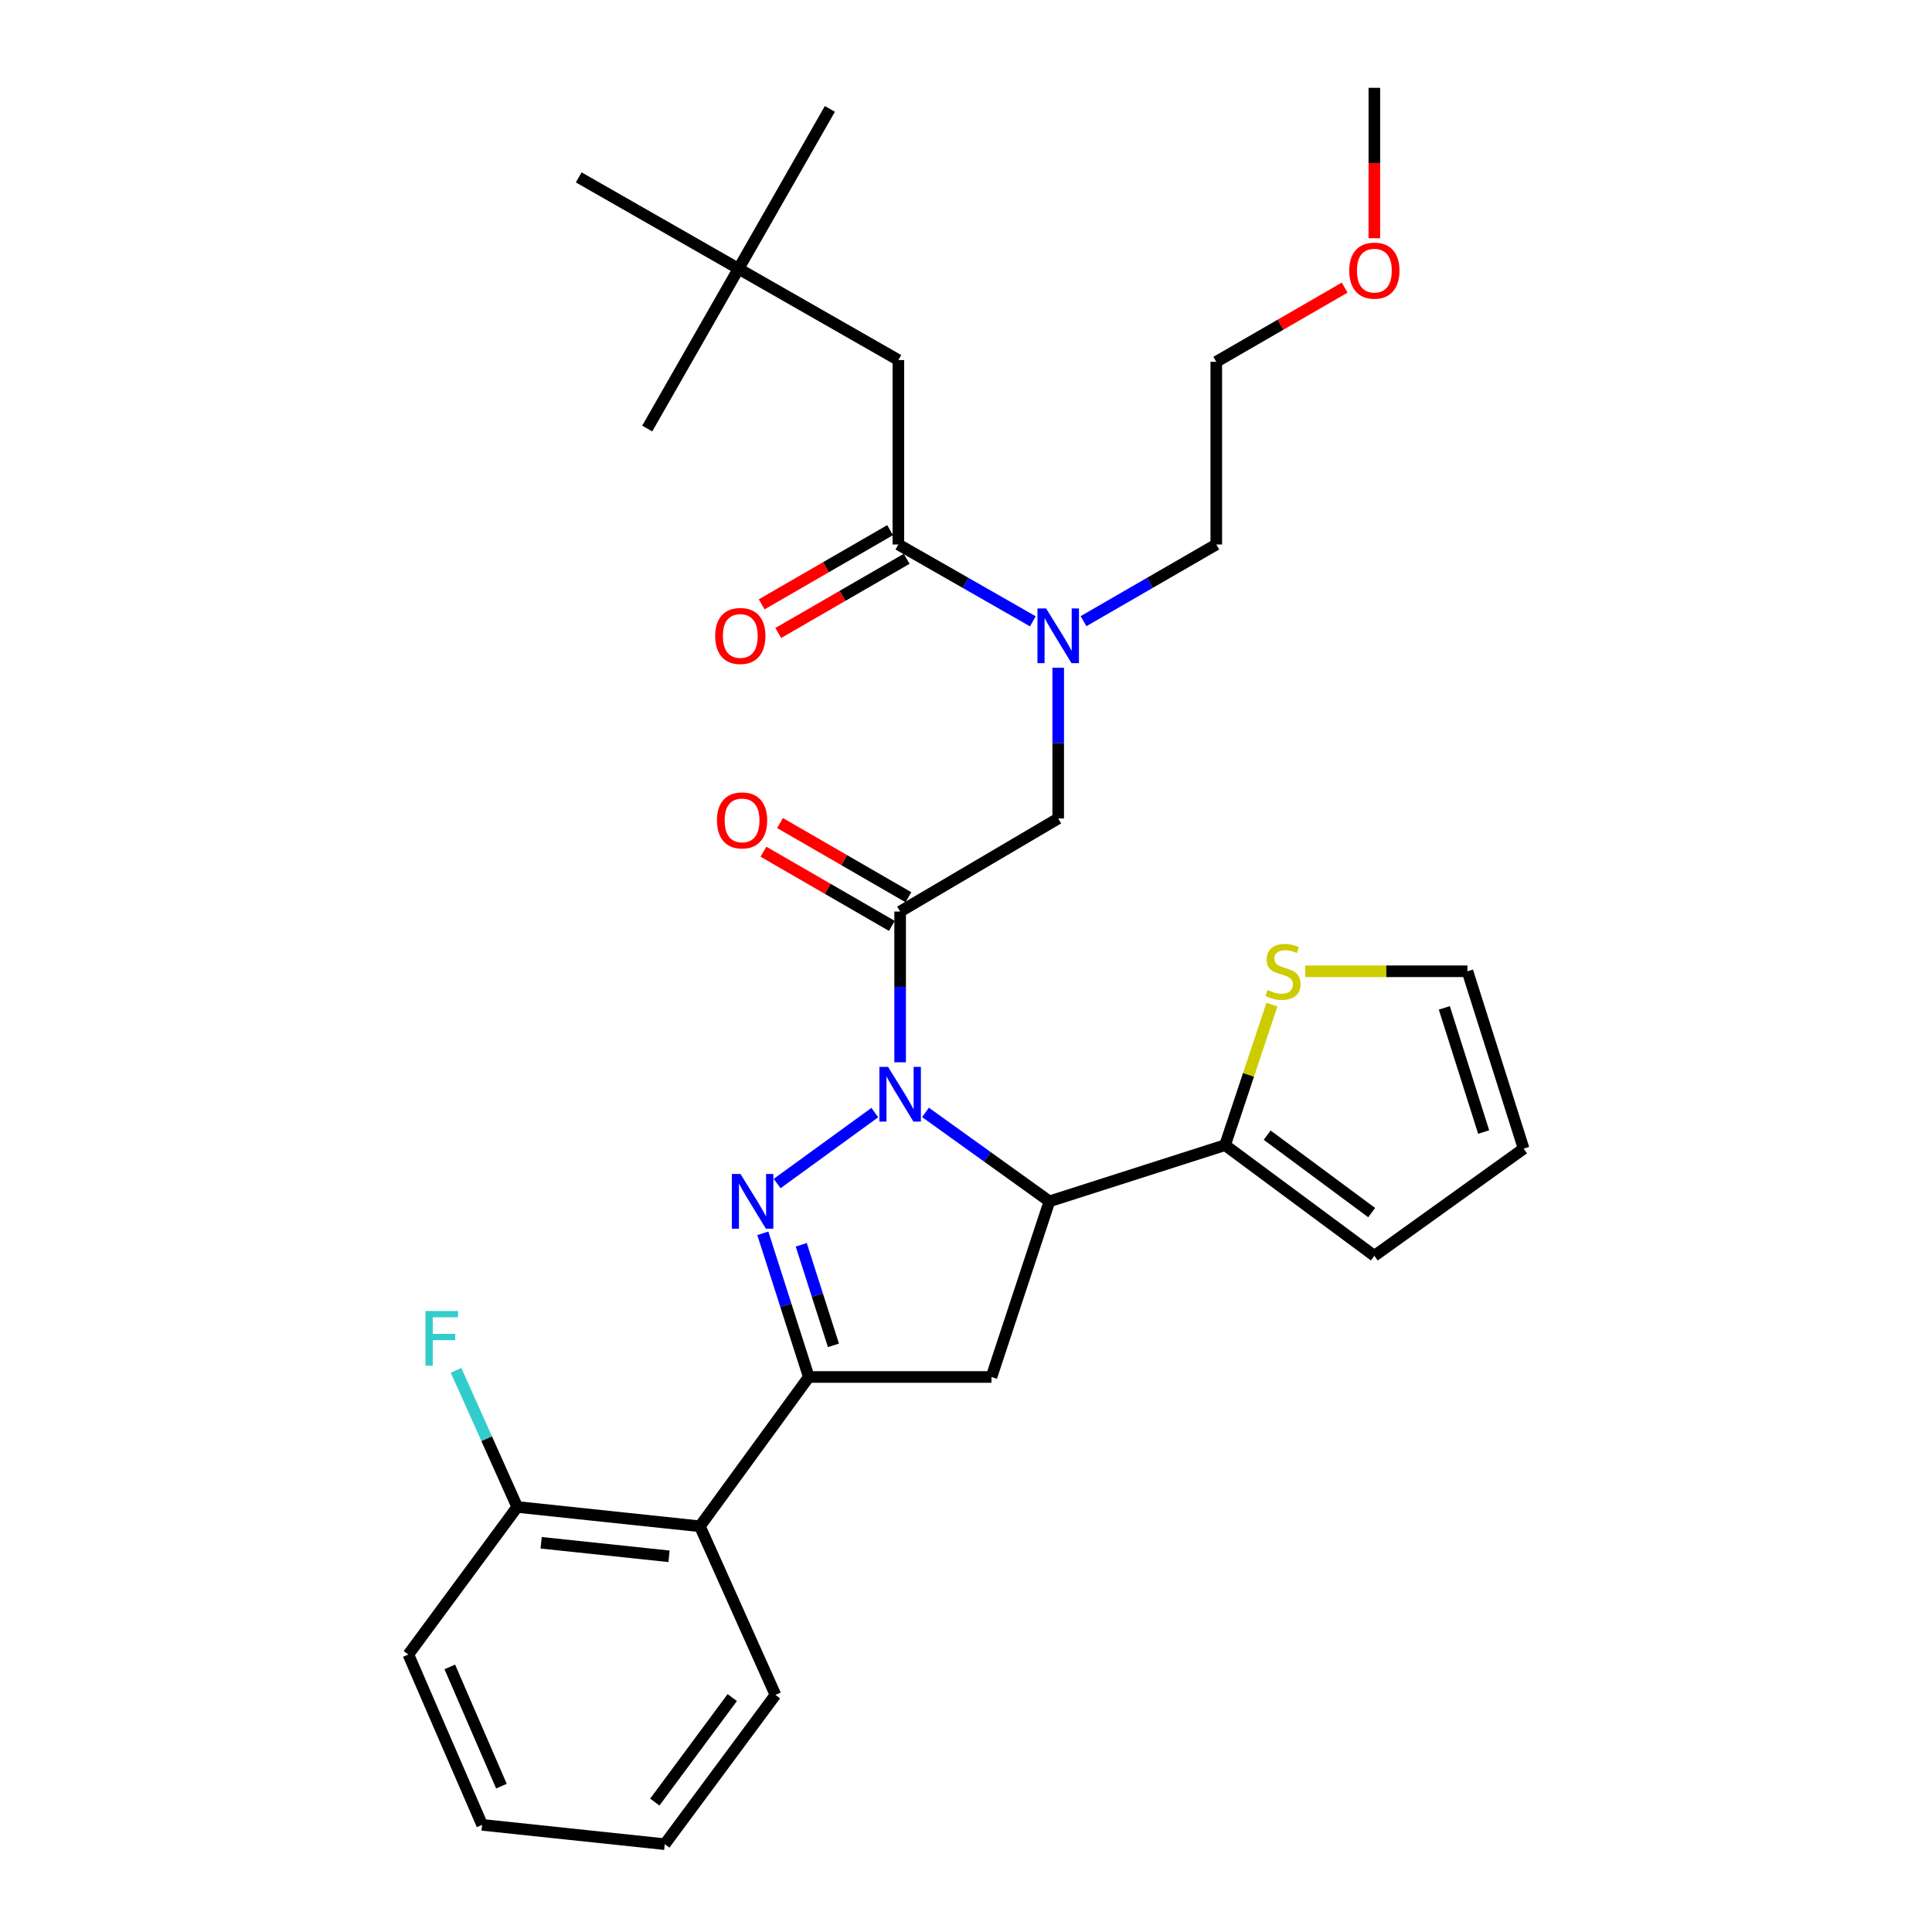 <?xml version='1.0' encoding='iso-8859-1'?>
<svg version='1.1' baseProfile='full'
              xmlns='http://www.w3.org/2000/svg'
                      xmlns:rdkit='http://www.rdkit.org/xml'
                      xmlns:xlink='http://www.w3.org/1999/xlink'
                  xml:space='preserve'
width='1000px' height='1000px' viewBox='0 0 1000 1000'>
<!-- END OF HEADER -->
<rect style='opacity:1.0;fill:#FFFFFF;stroke:none' width='1000' height='1000' x='0' y='0'> </rect>
<path class='bond-0' d='M 560.83,321.522 L 595.189,301.672' style='fill:none;fill-rule:evenodd;stroke:#0000FF;stroke-width:6px;stroke-linecap:butt;stroke-linejoin:miter;stroke-opacity:1' />
<path class='bond-0' d='M 595.189,301.672 L 629.547,281.821' style='fill:none;fill-rule:evenodd;stroke:#000000;stroke-width:6px;stroke-linecap:butt;stroke-linejoin:miter;stroke-opacity:1' />
<path class='bond-1' d='M 547.728,345.616 L 547.728,384.625' style='fill:none;fill-rule:evenodd;stroke:#0000FF;stroke-width:6px;stroke-linecap:butt;stroke-linejoin:miter;stroke-opacity:1' />
<path class='bond-1' d='M 547.728,384.625 L 547.728,423.635' style='fill:none;fill-rule:evenodd;stroke:#000000;stroke-width:6px;stroke-linecap:butt;stroke-linejoin:miter;stroke-opacity:1' />
<path class='bond-2' d='M 534.606,321.594 L 499.801,301.708' style='fill:none;fill-rule:evenodd;stroke:#0000FF;stroke-width:6px;stroke-linecap:butt;stroke-linejoin:miter;stroke-opacity:1' />
<path class='bond-2' d='M 499.801,301.708 L 464.996,281.821' style='fill:none;fill-rule:evenodd;stroke:#000000;stroke-width:6px;stroke-linecap:butt;stroke-linejoin:miter;stroke-opacity:1' />
<path class='bond-3' d='M 382.274,139.093 L 464.996,186.364' style='fill:none;fill-rule:evenodd;stroke:#000000;stroke-width:6px;stroke-linecap:butt;stroke-linejoin:miter;stroke-opacity:1' />
<path class='bond-4' d='M 382.274,139.093 L 299.542,91.812' style='fill:none;fill-rule:evenodd;stroke:#000000;stroke-width:6px;stroke-linecap:butt;stroke-linejoin:miter;stroke-opacity:1' />
<path class='bond-5' d='M 382.274,139.093 L 429.545,56.361' style='fill:none;fill-rule:evenodd;stroke:#000000;stroke-width:6px;stroke-linecap:butt;stroke-linejoin:miter;stroke-opacity:1' />
<path class='bond-6' d='M 382.274,139.093 L 335.002,221.816' style='fill:none;fill-rule:evenodd;stroke:#000000;stroke-width:6px;stroke-linecap:butt;stroke-linejoin:miter;stroke-opacity:1' />
<path class='bond-7' d='M 470.195,464.403 L 436.967,445.206' style='fill:none;fill-rule:evenodd;stroke:#000000;stroke-width:6px;stroke-linecap:butt;stroke-linejoin:miter;stroke-opacity:1' />
<path class='bond-7' d='M 436.967,445.206 L 403.739,426.008' style='fill:none;fill-rule:evenodd;stroke:#FF0000;stroke-width:6px;stroke-linecap:butt;stroke-linejoin:miter;stroke-opacity:1' />
<path class='bond-7' d='M 461.625,479.236 L 428.397,460.039' style='fill:none;fill-rule:evenodd;stroke:#000000;stroke-width:6px;stroke-linecap:butt;stroke-linejoin:miter;stroke-opacity:1' />
<path class='bond-7' d='M 428.397,460.039 L 395.169,440.841' style='fill:none;fill-rule:evenodd;stroke:#FF0000;stroke-width:6px;stroke-linecap:butt;stroke-linejoin:miter;stroke-opacity:1' />
<path class='bond-8' d='M 465.91,471.82 L 547.728,423.635' style='fill:none;fill-rule:evenodd;stroke:#000000;stroke-width:6px;stroke-linecap:butt;stroke-linejoin:miter;stroke-opacity:1' />
<path class='bond-9' d='M 465.91,471.82 L 465.91,510.829' style='fill:none;fill-rule:evenodd;stroke:#000000;stroke-width:6px;stroke-linecap:butt;stroke-linejoin:miter;stroke-opacity:1' />
<path class='bond-9' d='M 465.91,510.829 L 465.91,549.839' style='fill:none;fill-rule:evenodd;stroke:#0000FF;stroke-width:6px;stroke-linecap:butt;stroke-linejoin:miter;stroke-opacity:1' />
<path class='bond-10' d='M 460.711,274.404 L 427.483,293.602' style='fill:none;fill-rule:evenodd;stroke:#000000;stroke-width:6px;stroke-linecap:butt;stroke-linejoin:miter;stroke-opacity:1' />
<path class='bond-10' d='M 427.483,293.602 L 394.255,312.8' style='fill:none;fill-rule:evenodd;stroke:#FF0000;stroke-width:6px;stroke-linecap:butt;stroke-linejoin:miter;stroke-opacity:1' />
<path class='bond-10' d='M 469.281,289.237 L 436.053,308.435' style='fill:none;fill-rule:evenodd;stroke:#000000;stroke-width:6px;stroke-linecap:butt;stroke-linejoin:miter;stroke-opacity:1' />
<path class='bond-10' d='M 436.053,308.435 L 402.825,327.633' style='fill:none;fill-rule:evenodd;stroke:#FF0000;stroke-width:6px;stroke-linecap:butt;stroke-linejoin:miter;stroke-opacity:1' />
<path class='bond-11' d='M 464.996,281.821 L 464.996,186.364' style='fill:none;fill-rule:evenodd;stroke:#000000;stroke-width:6px;stroke-linecap:butt;stroke-linejoin:miter;stroke-opacity:1' />
<path class='bond-12' d='M 696.003,148.873 L 662.775,168.071' style='fill:none;fill-rule:evenodd;stroke:#FF0000;stroke-width:6px;stroke-linecap:butt;stroke-linejoin:miter;stroke-opacity:1' />
<path class='bond-12' d='M 662.775,168.071 L 629.547,187.269' style='fill:none;fill-rule:evenodd;stroke:#000000;stroke-width:6px;stroke-linecap:butt;stroke-linejoin:miter;stroke-opacity:1' />
<path class='bond-13' d='M 711.365,123.314 L 711.365,84.384' style='fill:none;fill-rule:evenodd;stroke:#FF0000;stroke-width:6px;stroke-linecap:butt;stroke-linejoin:miter;stroke-opacity:1' />
<path class='bond-13' d='M 711.365,84.384 L 711.365,45.455' style='fill:none;fill-rule:evenodd;stroke:#000000;stroke-width:6px;stroke-linecap:butt;stroke-linejoin:miter;stroke-opacity:1' />
<path class='bond-14' d='M 629.547,281.821 L 629.547,187.269' style='fill:none;fill-rule:evenodd;stroke:#000000;stroke-width:6px;stroke-linecap:butt;stroke-linejoin:miter;stroke-opacity:1' />
<path class='bond-15' d='M 479.028,575.777 L 511.103,598.798' style='fill:none;fill-rule:evenodd;stroke:#0000FF;stroke-width:6px;stroke-linecap:butt;stroke-linejoin:miter;stroke-opacity:1' />
<path class='bond-15' d='M 511.103,598.798 L 543.179,621.819' style='fill:none;fill-rule:evenodd;stroke:#000000;stroke-width:6px;stroke-linecap:butt;stroke-linejoin:miter;stroke-opacity:1' />
<path class='bond-16' d='M 452.81,575.875 L 402.239,612.6' style='fill:none;fill-rule:evenodd;stroke:#0000FF;stroke-width:6px;stroke-linecap:butt;stroke-linejoin:miter;stroke-opacity:1' />
<path class='bond-17' d='M 418.638,712.726 L 362.269,790.005' style='fill:none;fill-rule:evenodd;stroke:#000000;stroke-width:6px;stroke-linecap:butt;stroke-linejoin:miter;stroke-opacity:1' />
<path class='bond-18' d='M 418.638,712.726 L 513.181,712.726' style='fill:none;fill-rule:evenodd;stroke:#000000;stroke-width:6px;stroke-linecap:butt;stroke-linejoin:miter;stroke-opacity:1' />
<path class='bond-19' d='M 418.638,712.726 L 406.739,675.545' style='fill:none;fill-rule:evenodd;stroke:#000000;stroke-width:6px;stroke-linecap:butt;stroke-linejoin:miter;stroke-opacity:1' />
<path class='bond-19' d='M 406.739,675.545 L 394.84,638.365' style='fill:none;fill-rule:evenodd;stroke:#0000FF;stroke-width:6px;stroke-linecap:butt;stroke-linejoin:miter;stroke-opacity:1' />
<path class='bond-19' d='M 431.384,696.35 L 423.055,670.324' style='fill:none;fill-rule:evenodd;stroke:#000000;stroke-width:6px;stroke-linecap:butt;stroke-linejoin:miter;stroke-opacity:1' />
<path class='bond-19' d='M 423.055,670.324 L 414.725,644.297' style='fill:none;fill-rule:evenodd;stroke:#0000FF;stroke-width:6px;stroke-linecap:butt;stroke-linejoin:miter;stroke-opacity:1' />
<path class='bond-20' d='M 513.181,712.726 L 543.179,621.819' style='fill:none;fill-rule:evenodd;stroke:#000000;stroke-width:6px;stroke-linecap:butt;stroke-linejoin:miter;stroke-opacity:1' />
<path class='bond-21' d='M 543.179,621.819 L 634.096,592.725' style='fill:none;fill-rule:evenodd;stroke:#000000;stroke-width:6px;stroke-linecap:butt;stroke-linejoin:miter;stroke-opacity:1' />
<path class='bond-22' d='M 211.366,856.367 L 249.548,944.543' style='fill:none;fill-rule:evenodd;stroke:#000000;stroke-width:6px;stroke-linecap:butt;stroke-linejoin:miter;stroke-opacity:1' />
<path class='bond-22' d='M 232.813,862.786 L 259.541,924.509' style='fill:none;fill-rule:evenodd;stroke:#000000;stroke-width:6px;stroke-linecap:butt;stroke-linejoin:miter;stroke-opacity:1' />
<path class='bond-23' d='M 211.366,856.367 L 267.726,780.002' style='fill:none;fill-rule:evenodd;stroke:#000000;stroke-width:6px;stroke-linecap:butt;stroke-linejoin:miter;stroke-opacity:1' />
<path class='bond-24' d='M 249.548,944.543 L 344.091,954.545' style='fill:none;fill-rule:evenodd;stroke:#000000;stroke-width:6px;stroke-linecap:butt;stroke-linejoin:miter;stroke-opacity:1' />
<path class='bond-25' d='M 658.343,519.983 L 646.219,556.354' style='fill:none;fill-rule:evenodd;stroke:#CCCC00;stroke-width:6px;stroke-linecap:butt;stroke-linejoin:miter;stroke-opacity:1' />
<path class='bond-25' d='M 646.219,556.354 L 634.096,592.725' style='fill:none;fill-rule:evenodd;stroke:#000000;stroke-width:6px;stroke-linecap:butt;stroke-linejoin:miter;stroke-opacity:1' />
<path class='bond-26' d='M 675.56,502.731 L 717.555,502.731' style='fill:none;fill-rule:evenodd;stroke:#CCCC00;stroke-width:6px;stroke-linecap:butt;stroke-linejoin:miter;stroke-opacity:1' />
<path class='bond-26' d='M 717.555,502.731 L 759.55,502.731' style='fill:none;fill-rule:evenodd;stroke:#000000;stroke-width:6px;stroke-linecap:butt;stroke-linejoin:miter;stroke-opacity:1' />
<path class='bond-27' d='M 634.096,592.725 L 711.365,649.999' style='fill:none;fill-rule:evenodd;stroke:#000000;stroke-width:6px;stroke-linecap:butt;stroke-linejoin:miter;stroke-opacity:1' />
<path class='bond-27' d='M 655.887,587.554 L 709.976,627.645' style='fill:none;fill-rule:evenodd;stroke:#000000;stroke-width:6px;stroke-linecap:butt;stroke-linejoin:miter;stroke-opacity:1' />
<path class='bond-28' d='M 759.55,502.731 L 788.634,594.543' style='fill:none;fill-rule:evenodd;stroke:#000000;stroke-width:6px;stroke-linecap:butt;stroke-linejoin:miter;stroke-opacity:1' />
<path class='bond-28' d='M 747.582,521.676 L 767.941,585.944' style='fill:none;fill-rule:evenodd;stroke:#000000;stroke-width:6px;stroke-linecap:butt;stroke-linejoin:miter;stroke-opacity:1' />
<path class='bond-29' d='M 711.365,649.999 L 788.634,594.543' style='fill:none;fill-rule:evenodd;stroke:#000000;stroke-width:6px;stroke-linecap:butt;stroke-linejoin:miter;stroke-opacity:1' />
<path class='bond-30' d='M 344.091,954.545 L 401.365,877.276' style='fill:none;fill-rule:evenodd;stroke:#000000;stroke-width:6px;stroke-linecap:butt;stroke-linejoin:miter;stroke-opacity:1' />
<path class='bond-30' d='M 338.92,932.754 L 379.012,878.666' style='fill:none;fill-rule:evenodd;stroke:#000000;stroke-width:6px;stroke-linecap:butt;stroke-linejoin:miter;stroke-opacity:1' />
<path class='bond-31' d='M 401.365,877.276 L 362.269,790.005' style='fill:none;fill-rule:evenodd;stroke:#000000;stroke-width:6px;stroke-linecap:butt;stroke-linejoin:miter;stroke-opacity:1' />
<path class='bond-32' d='M 362.269,790.005 L 267.726,780.002' style='fill:none;fill-rule:evenodd;stroke:#000000;stroke-width:6px;stroke-linecap:butt;stroke-linejoin:miter;stroke-opacity:1' />
<path class='bond-32' d='M 346.285,805.54 L 280.105,798.538' style='fill:none;fill-rule:evenodd;stroke:#000000;stroke-width:6px;stroke-linecap:butt;stroke-linejoin:miter;stroke-opacity:1' />
<path class='bond-33' d='M 267.726,780.002 L 251.889,744.642' style='fill:none;fill-rule:evenodd;stroke:#000000;stroke-width:6px;stroke-linecap:butt;stroke-linejoin:miter;stroke-opacity:1' />
<path class='bond-33' d='M 251.889,744.642 L 236.052,709.281' style='fill:none;fill-rule:evenodd;stroke:#33CCCC;stroke-width:6px;stroke-linecap:butt;stroke-linejoin:miter;stroke-opacity:1' />
<path  class='atom-0' d='M 541.468 314.932
L 550.748 329.932
Q 551.668 331.412, 553.148 334.092
Q 554.628 336.772, 554.708 336.932
L 554.708 314.932
L 558.468 314.932
L 558.468 343.252
L 554.588 343.252
L 544.628 326.852
Q 543.468 324.932, 542.228 322.732
Q 541.028 320.532, 540.668 319.852
L 540.668 343.252
L 536.988 343.252
L 536.988 314.932
L 541.468 314.932
' fill='#0000FF'/>
<path  class='atom-3' d='M 371.091 424.629
Q 371.091 417.829, 374.451 414.029
Q 377.811 410.229, 384.091 410.229
Q 390.371 410.229, 393.731 414.029
Q 397.091 417.829, 397.091 424.629
Q 397.091 431.509, 393.691 435.429
Q 390.291 439.309, 384.091 439.309
Q 377.851 439.309, 374.451 435.429
Q 371.091 431.549, 371.091 424.629
M 384.091 436.109
Q 388.411 436.109, 390.731 433.229
Q 393.091 430.309, 393.091 424.629
Q 393.091 419.069, 390.731 416.269
Q 388.411 413.429, 384.091 413.429
Q 379.771 413.429, 377.411 416.229
Q 375.091 419.029, 375.091 424.629
Q 375.091 430.349, 377.411 433.229
Q 379.771 436.109, 384.091 436.109
' fill='#FF0000'/>
<path  class='atom-6' d='M 370.178 329.172
Q 370.178 322.372, 373.538 318.572
Q 376.898 314.772, 383.178 314.772
Q 389.458 314.772, 392.818 318.572
Q 396.178 322.372, 396.178 329.172
Q 396.178 336.052, 392.778 339.972
Q 389.378 343.852, 383.178 343.852
Q 376.938 343.852, 373.538 339.972
Q 370.178 336.092, 370.178 329.172
M 383.178 340.652
Q 387.498 340.652, 389.818 337.772
Q 392.178 334.852, 392.178 329.172
Q 392.178 323.612, 389.818 320.812
Q 387.498 317.972, 383.178 317.972
Q 378.858 317.972, 376.498 320.772
Q 374.178 323.572, 374.178 329.172
Q 374.178 334.892, 376.498 337.772
Q 378.858 340.652, 383.178 340.652
' fill='#FF0000'/>
<path  class='atom-9' d='M 698.365 140.077
Q 698.365 133.277, 701.725 129.477
Q 705.085 125.677, 711.365 125.677
Q 717.645 125.677, 721.005 129.477
Q 724.365 133.277, 724.365 140.077
Q 724.365 146.957, 720.965 150.877
Q 717.565 154.757, 711.365 154.757
Q 705.125 154.757, 701.725 150.877
Q 698.365 146.997, 698.365 140.077
M 711.365 151.557
Q 715.685 151.557, 718.005 148.677
Q 720.365 145.757, 720.365 140.077
Q 720.365 134.517, 718.005 131.717
Q 715.685 128.877, 711.365 128.877
Q 707.045 128.877, 704.685 131.677
Q 702.365 134.477, 702.365 140.077
Q 702.365 145.797, 704.685 148.677
Q 707.045 151.557, 711.365 151.557
' fill='#FF0000'/>
<path  class='atom-11' d='M 459.65 552.203
L 468.93 567.203
Q 469.85 568.683, 471.33 571.363
Q 472.81 574.043, 472.89 574.203
L 472.89 552.203
L 476.65 552.203
L 476.65 580.523
L 472.77 580.523
L 462.81 564.123
Q 461.65 562.203, 460.41 560.003
Q 459.21 557.803, 458.85 557.123
L 458.85 580.523
L 455.17 580.523
L 455.17 552.203
L 459.65 552.203
' fill='#0000FF'/>
<path  class='atom-15' d='M 383.285 607.659
L 392.565 622.659
Q 393.485 624.139, 394.965 626.819
Q 396.445 629.499, 396.525 629.659
L 396.525 607.659
L 400.285 607.659
L 400.285 635.979
L 396.405 635.979
L 386.445 619.579
Q 385.285 617.659, 384.045 615.459
Q 382.845 613.259, 382.485 612.579
L 382.485 635.979
L 378.805 635.979
L 378.805 607.659
L 383.285 607.659
' fill='#0000FF'/>
<path  class='atom-18' d='M 656.094 512.451
Q 656.414 512.571, 657.734 513.131
Q 659.054 513.691, 660.494 514.051
Q 661.974 514.371, 663.414 514.371
Q 666.094 514.371, 667.654 513.091
Q 669.214 511.771, 669.214 509.491
Q 669.214 507.931, 668.414 506.971
Q 667.654 506.011, 666.454 505.491
Q 665.254 504.971, 663.254 504.371
Q 660.734 503.611, 659.214 502.891
Q 657.734 502.171, 656.654 500.651
Q 655.614 499.131, 655.614 496.571
Q 655.614 493.011, 658.014 490.811
Q 660.454 488.611, 665.254 488.611
Q 668.534 488.611, 672.254 490.171
L 671.334 493.251
Q 667.934 491.851, 665.374 491.851
Q 662.614 491.851, 661.094 493.011
Q 659.574 494.131, 659.614 496.091
Q 659.614 497.611, 660.374 498.531
Q 661.174 499.451, 662.294 499.971
Q 663.454 500.491, 665.374 501.091
Q 667.934 501.891, 669.454 502.691
Q 670.974 503.491, 672.054 505.131
Q 673.174 506.731, 673.174 509.491
Q 673.174 513.411, 670.534 515.531
Q 667.934 517.611, 663.574 517.611
Q 661.054 517.611, 659.134 517.051
Q 657.254 516.531, 655.014 515.611
L 656.094 512.451
' fill='#CCCC00'/>
<path  class='atom-27' d='M 220.219 678.57
L 237.059 678.57
L 237.059 681.81
L 224.019 681.81
L 224.019 690.41
L 235.619 690.41
L 235.619 693.69
L 224.019 693.69
L 224.019 706.89
L 220.219 706.89
L 220.219 678.57
' fill='#33CCCC'/>
</svg>
